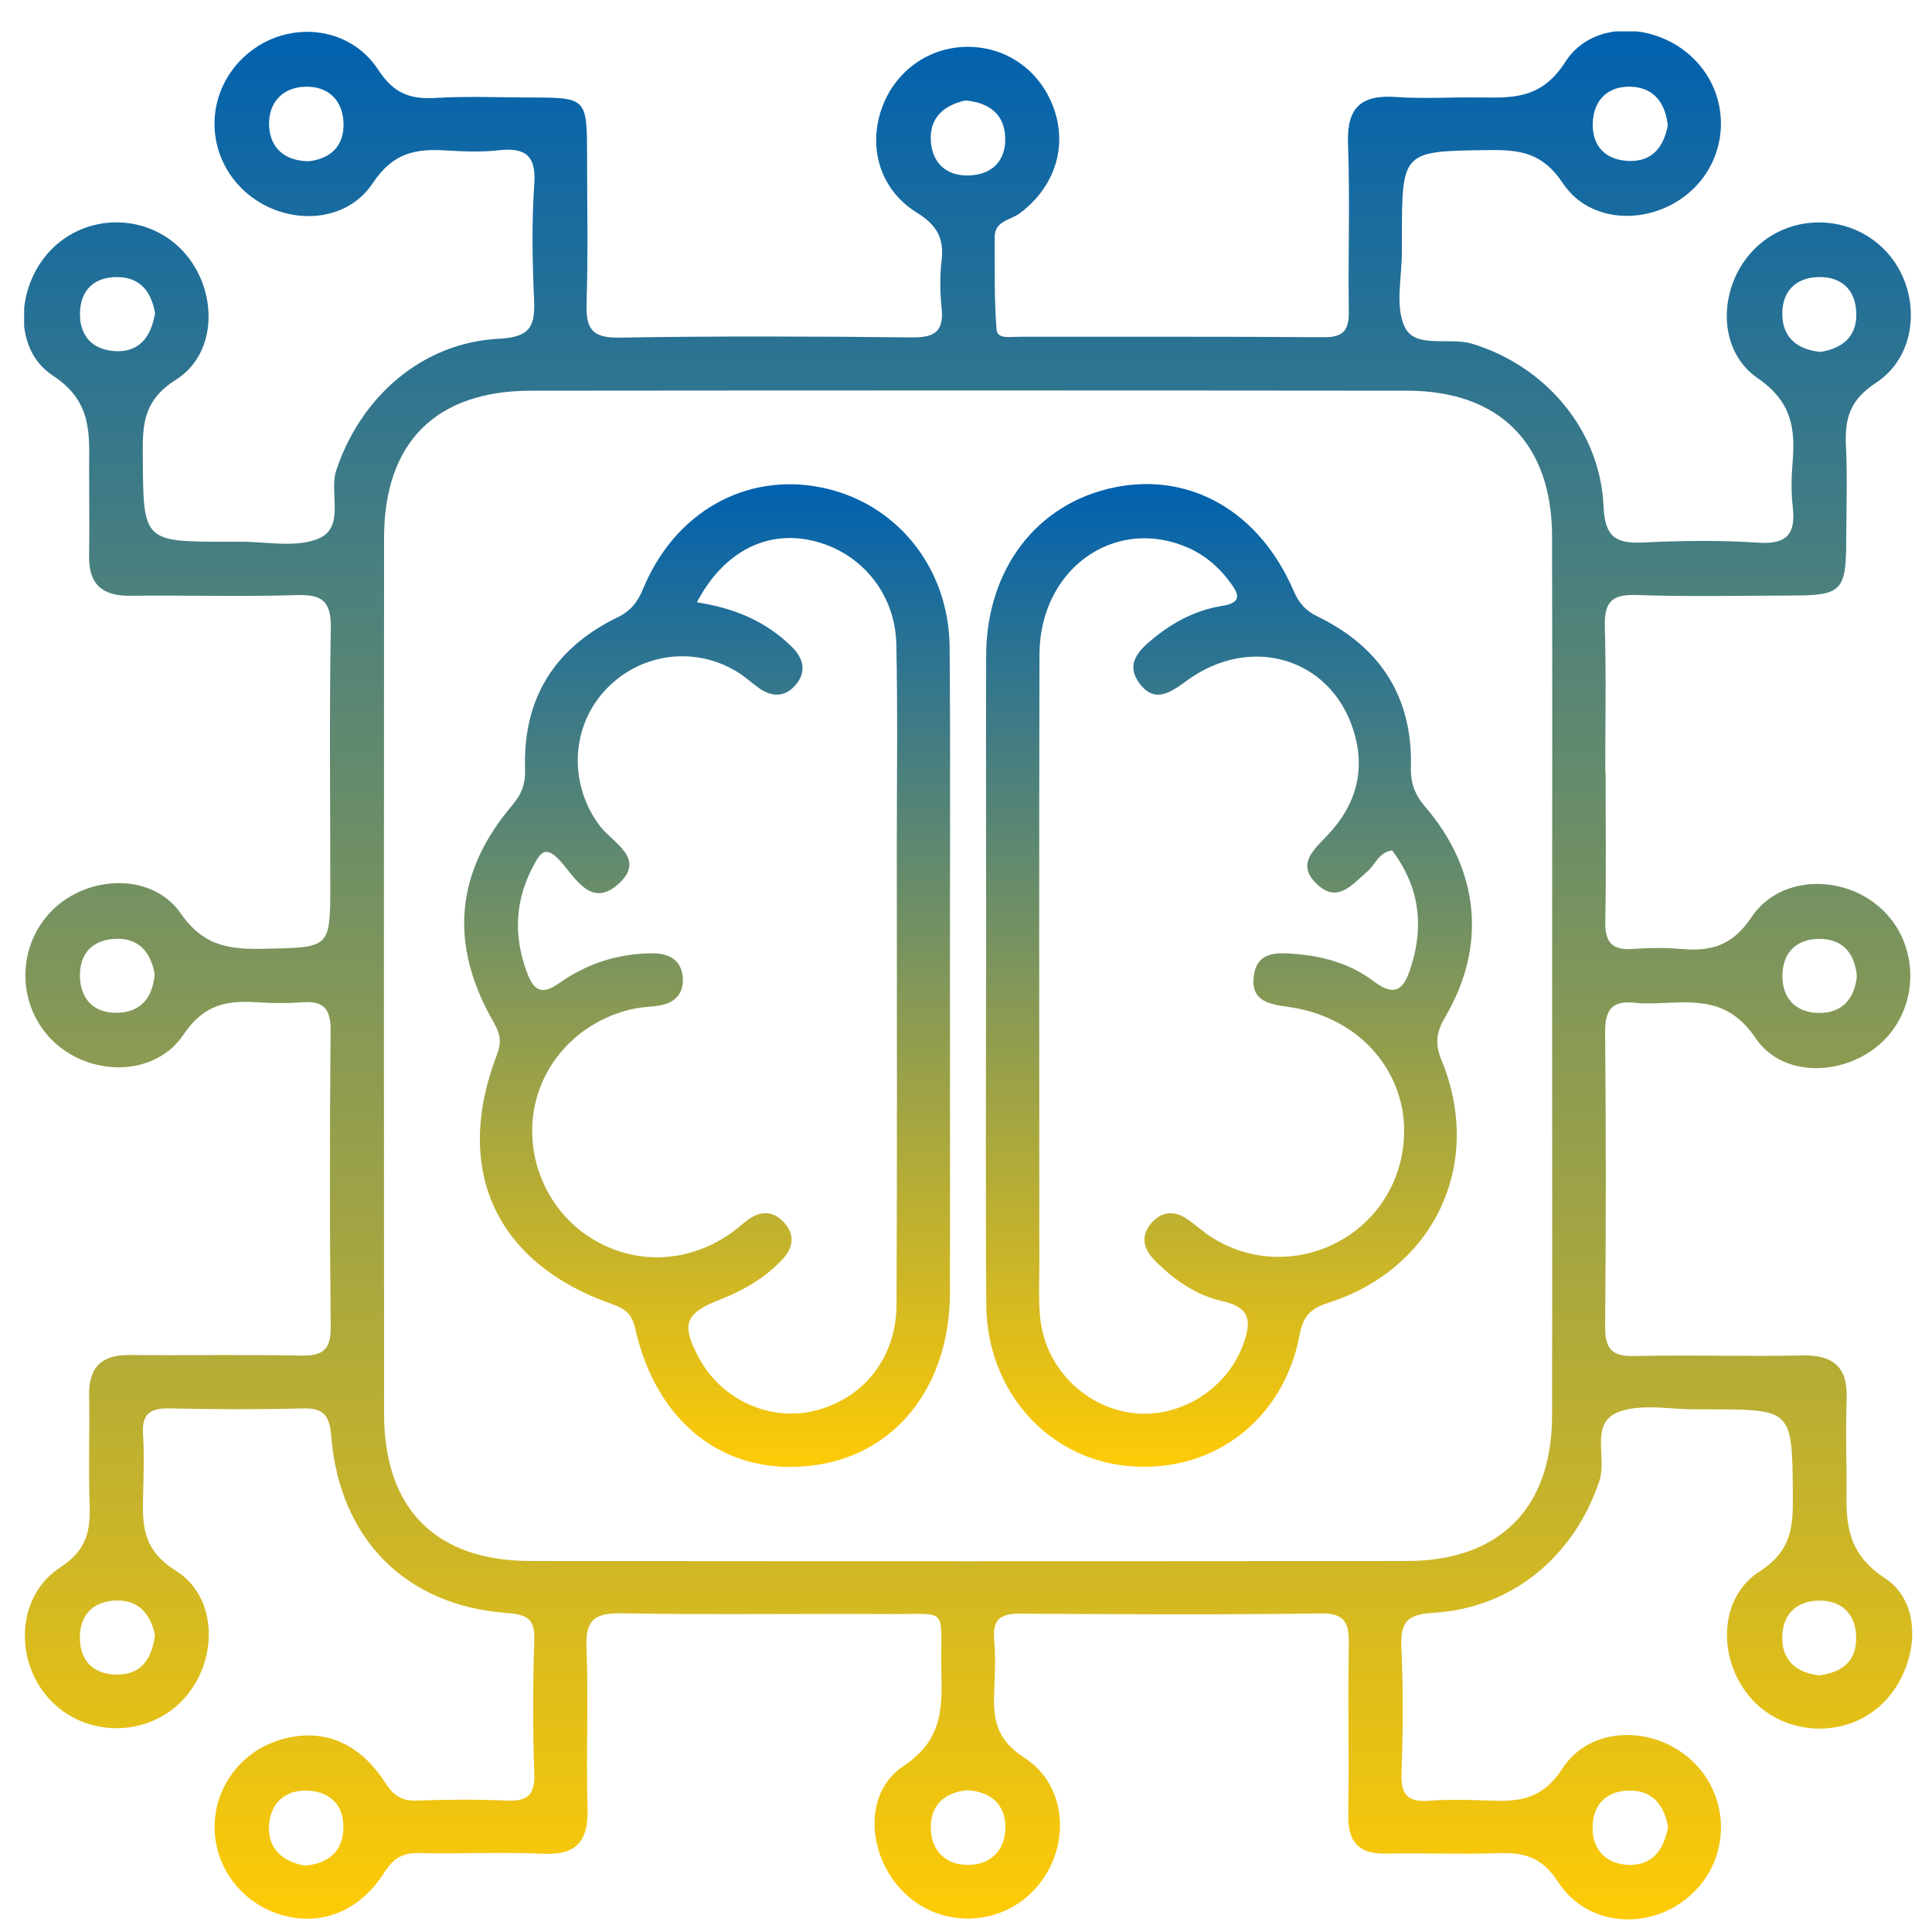 <svg xmlns="http://www.w3.org/2000/svg" width="44" height="44" viewBox="0 0 44 44" fill="none"><g clip-path="url(#clip0_1_1977)"><path d="M36.566 17.585C36.566 18.713 36.583 19.841 36.559 20.968C36.549 21.433 36.689 21.649 37.182 21.612C37.545 21.584 37.916 21.582 38.28 21.612C38.958 21.67 39.449 21.55 39.889 20.888C40.525 19.936 41.953 19.904 42.816 20.669C43.699 21.448 43.741 22.854 42.907 23.691C42.093 24.506 40.62 24.586 39.983 23.644C39.427 22.82 38.772 22.803 37.983 22.838C37.73 22.85 37.474 22.864 37.222 22.837C36.691 22.779 36.55 23.021 36.556 23.522C36.576 25.749 36.576 27.975 36.556 30.203C36.55 30.709 36.698 30.896 37.224 30.883C38.493 30.852 39.762 30.898 41.031 30.869C41.748 30.852 42.083 31.128 42.056 31.855C42.036 32.419 42.046 32.983 42.054 33.547C42.066 34.441 41.909 35.277 42.932 35.945C43.865 36.554 43.672 38.088 42.812 38.854C41.987 39.592 40.667 39.527 39.911 38.714C39.122 37.865 39.104 36.415 40.066 35.794C40.824 35.307 40.836 34.744 40.831 34.032C40.814 32.097 40.826 32.097 38.895 32.097C38.811 32.097 38.726 32.097 38.642 32.097C38.05 32.102 37.405 31.962 36.879 32.15C36.192 32.395 36.603 33.185 36.427 33.718C35.869 35.411 34.466 36.627 32.637 36.731C32.025 36.767 31.891 36.963 31.916 37.525C31.96 38.48 31.952 39.441 31.918 40.398C31.901 40.889 32.077 41.046 32.549 41.011C32.998 40.977 33.451 40.99 33.903 41.007C34.584 41.034 35.119 40.994 35.586 40.273C36.232 39.277 37.711 39.294 38.564 40.128C39.422 40.967 39.401 42.34 38.518 43.147C37.605 43.983 36.156 43.9 35.48 42.853C35.104 42.273 34.684 42.186 34.097 42.205C33.253 42.234 32.405 42.198 31.559 42.215C30.947 42.227 30.698 41.953 30.707 41.346C30.725 40.05 30.698 38.753 30.718 37.455C30.725 36.987 30.654 36.738 30.086 36.745C27.802 36.776 25.517 36.765 23.233 36.75C22.81 36.747 22.604 36.86 22.641 37.318C22.672 37.711 22.662 38.108 22.643 38.502C22.613 39.133 22.678 39.614 23.331 40.033C24.338 40.679 24.386 42.119 23.582 43.01C22.807 43.871 21.474 43.927 20.623 43.135C19.77 42.342 19.619 40.857 20.57 40.226C21.54 39.581 21.447 38.79 21.437 37.917C21.42 36.583 21.616 36.767 20.266 36.759C18.235 36.747 16.205 36.779 14.175 36.742C13.561 36.73 13.327 36.872 13.356 37.53C13.409 38.739 13.342 39.954 13.381 41.165C13.405 41.919 13.148 42.256 12.36 42.218C11.431 42.174 10.498 42.224 9.568 42.202C9.192 42.193 8.971 42.301 8.757 42.638C8.182 43.55 7.274 43.884 6.372 43.599C5.499 43.323 4.905 42.541 4.888 41.647C4.869 40.72 5.482 39.891 6.384 39.622C7.323 39.341 8.162 39.658 8.766 40.59C8.959 40.889 9.143 41.021 9.498 41.007C10.174 40.982 10.852 40.977 11.529 41.007C11.989 41.029 12.185 40.904 12.168 40.402C12.134 39.389 12.134 38.372 12.168 37.357C12.185 36.87 12.006 36.769 11.544 36.735C9.24 36.568 7.734 35.05 7.544 32.713C7.507 32.251 7.384 32.063 6.901 32.075C5.886 32.102 4.871 32.097 3.856 32.075C3.43 32.067 3.228 32.194 3.257 32.648C3.286 33.098 3.271 33.55 3.26 34.002C3.243 34.704 3.223 35.282 4.006 35.773C5.001 36.393 4.966 37.907 4.13 38.751C3.299 39.59 1.895 39.556 1.108 38.678C0.318 37.795 0.379 36.343 1.374 35.695C1.991 35.294 2.064 34.846 2.04 34.23C2.012 33.413 2.044 32.594 2.03 31.777C2.02 31.14 2.311 30.852 2.951 30.859C4.248 30.873 5.546 30.844 6.842 30.873C7.34 30.883 7.539 30.754 7.532 30.216C7.507 27.962 7.51 25.705 7.529 23.451C7.532 22.965 7.356 22.791 6.888 22.827C6.551 22.852 6.211 22.849 5.873 22.827C5.179 22.781 4.648 22.864 4.182 23.559C3.545 24.513 2.11 24.528 1.257 23.755C0.379 22.959 0.349 21.572 1.189 20.733C2 19.924 3.467 19.865 4.116 20.802C4.649 21.57 5.255 21.624 6.032 21.607C7.521 21.577 7.522 21.599 7.522 20.141C7.522 18.196 7.5 16.251 7.534 14.306C7.544 13.705 7.348 13.534 6.766 13.553C5.499 13.592 4.228 13.553 2.959 13.568C2.325 13.575 2.017 13.301 2.029 12.658C2.04 12.01 2.029 11.361 2.03 10.713C2.03 9.891 2.117 9.155 1.2 8.551C0.256 7.931 0.381 6.432 1.217 5.635C2.054 4.839 3.397 4.881 4.176 5.729C4.959 6.583 4.976 8.034 4.01 8.646C3.238 9.133 3.247 9.705 3.252 10.414C3.265 12.338 3.257 12.338 5.199 12.338C5.284 12.338 5.368 12.338 5.453 12.338C6.045 12.332 6.692 12.475 7.214 12.283C7.888 12.034 7.482 11.242 7.659 10.708C8.213 9.047 9.603 7.802 11.37 7.714C12.085 7.679 12.19 7.418 12.163 6.818C12.124 5.945 12.107 5.067 12.168 4.198C12.214 3.533 11.96 3.356 11.353 3.423C10.962 3.467 10.563 3.45 10.17 3.427C9.476 3.384 8.957 3.467 8.49 4.171C7.834 5.162 6.363 5.138 5.511 4.298C4.629 3.428 4.687 2.028 5.636 1.226C6.549 0.455 7.95 0.573 8.612 1.586C8.962 2.122 9.329 2.265 9.911 2.231C10.642 2.188 11.377 2.219 12.111 2.221C13.351 2.222 13.368 2.241 13.37 3.521C13.37 4.649 13.395 5.778 13.359 6.904C13.341 7.464 13.464 7.699 14.092 7.689C16.319 7.652 18.547 7.66 20.775 7.684C21.288 7.689 21.499 7.547 21.445 7.017C21.406 6.655 21.404 6.282 21.445 5.92C21.503 5.414 21.327 5.12 20.878 4.841C20.066 4.337 19.784 3.42 20.053 2.554C20.335 1.644 21.146 1.05 22.081 1.067C22.986 1.084 23.746 1.662 24.027 2.55C24.299 3.411 23.985 4.293 23.223 4.859C23.014 5.015 22.65 5.028 22.653 5.404C22.658 6.107 22.64 6.814 22.697 7.515C22.714 7.728 23.027 7.669 23.216 7.669C25.529 7.672 27.84 7.662 30.153 7.68C30.615 7.684 30.725 7.499 30.718 7.08C30.7 5.811 30.747 4.541 30.7 3.274C30.668 2.449 30.998 2.153 31.794 2.209C32.412 2.253 33.035 2.212 33.656 2.219C34.431 2.227 35.097 2.275 35.649 1.41C36.266 0.443 37.731 0.512 38.564 1.328C39.422 2.166 39.4 3.54 38.515 4.347C37.655 5.131 36.232 5.135 35.594 4.174C35.131 3.477 34.618 3.41 33.919 3.418C31.927 3.443 31.927 3.427 31.927 5.453C31.927 5.537 31.927 5.622 31.927 5.707C31.933 6.298 31.761 6.978 31.997 7.457C32.241 7.948 33.009 7.67 33.534 7.831C35.19 8.337 36.444 9.783 36.52 11.535C36.55 12.237 36.804 12.384 37.427 12.355C38.298 12.313 39.178 12.301 40.048 12.359C40.714 12.404 40.899 12.144 40.828 11.535C40.789 11.202 40.799 10.857 40.826 10.522C40.889 9.744 40.801 9.143 40.029 8.612C39.06 7.946 39.134 6.447 39.999 5.63C40.834 4.839 42.179 4.885 42.961 5.732C43.761 6.598 43.716 8.071 42.726 8.717C42.112 9.118 42.01 9.551 42.041 10.175C42.075 10.879 42.049 11.584 42.047 12.289C42.044 13.46 41.948 13.561 40.812 13.563C39.628 13.565 38.442 13.593 37.259 13.551C36.684 13.531 36.534 13.736 36.549 14.277C36.581 15.374 36.559 16.476 36.559 17.575L36.566 17.585ZM35.349 22.268C35.349 18.916 35.356 15.562 35.347 12.21C35.342 10.101 34.15 8.9 32.048 8.898C25.396 8.891 18.745 8.891 12.092 8.898C9.923 8.9 8.749 10.079 8.747 12.247C8.742 18.898 8.742 25.546 8.747 32.197C8.747 34.365 9.923 35.549 12.089 35.551C18.741 35.558 25.392 35.558 32.045 35.551C34.15 35.549 35.344 34.348 35.347 32.244C35.354 28.919 35.349 25.594 35.349 22.27V22.268ZM41.455 8.015C41.965 7.934 42.291 7.667 42.276 7.131C42.261 6.598 41.938 6.298 41.413 6.31C40.887 6.322 40.579 6.647 40.591 7.173C40.603 7.701 40.944 7.961 41.457 8.015H41.455ZM7.027 3.673C7.541 3.616 7.844 3.313 7.823 2.792C7.801 2.271 7.465 1.958 6.945 1.975C6.419 1.992 6.11 2.354 6.128 2.857C6.148 3.359 6.472 3.665 7.027 3.672V3.673ZM3.531 7.132C3.453 6.679 3.221 6.319 2.685 6.31C2.162 6.302 1.834 6.591 1.821 7.127C1.809 7.658 2.118 7.976 2.638 7.997C3.167 8.019 3.44 7.684 3.531 7.132ZM3.523 22.191C3.436 21.687 3.162 21.36 2.631 21.381C2.106 21.401 1.802 21.721 1.821 22.252C1.839 22.783 2.164 23.082 2.688 23.065C3.216 23.048 3.477 22.71 3.523 22.189V22.191ZM42.289 22.233C42.242 21.71 41.971 21.387 41.442 21.382C40.912 21.379 40.597 21.698 40.593 22.218C40.587 22.737 40.9 23.065 41.427 23.069C41.951 23.072 42.234 22.754 42.289 22.233ZM3.529 37.23C3.431 36.792 3.186 36.437 2.65 36.451C2.125 36.463 1.814 36.777 1.819 37.307C1.824 37.839 2.144 38.139 2.67 38.137C3.206 38.137 3.462 37.797 3.529 37.23ZM6.947 42.489C7.458 42.443 7.801 42.181 7.82 41.657C7.839 41.138 7.549 40.806 7.013 40.781C6.472 40.755 6.15 41.087 6.126 41.586C6.101 42.095 6.431 42.399 6.947 42.489ZM37.983 2.855C37.926 2.354 37.676 1.996 37.149 1.975C36.627 1.955 36.295 2.271 36.275 2.791C36.253 3.31 36.547 3.641 37.082 3.665C37.621 3.689 37.887 3.359 37.983 2.855ZM41.44 38.154C41.954 38.09 42.283 37.828 42.273 37.29C42.264 36.76 41.949 36.449 41.427 36.453C40.902 36.456 40.587 36.782 40.589 37.303C40.589 37.829 40.924 38.1 41.44 38.156V38.154ZM37.989 41.603C37.901 41.144 37.674 40.784 37.127 40.779C36.591 40.776 36.278 41.092 36.27 41.608C36.26 42.127 36.583 42.46 37.102 42.472C37.628 42.484 37.895 42.134 37.989 41.603ZM21.988 2.288C21.514 2.39 21.173 2.667 21.198 3.19C21.222 3.706 21.548 4.017 22.081 3.995C22.611 3.973 22.915 3.643 22.893 3.122C22.871 2.601 22.528 2.336 21.988 2.288ZM22.027 40.771C21.508 40.821 21.188 41.114 21.198 41.635C21.208 42.149 21.538 42.48 22.059 42.472C22.58 42.464 22.9 42.12 22.897 41.608C22.892 41.09 22.563 40.803 22.027 40.771Z" fill="url(#paint0_linear_1_1977)"></path><path d="M21.634 22.253C21.634 24.646 21.639 27.041 21.634 29.435C21.629 31.596 20.377 33.156 18.48 33.379C16.503 33.611 14.956 32.422 14.466 30.255C14.391 29.924 14.239 29.805 13.944 29.702C11.293 28.775 10.307 26.646 11.32 24.011C11.442 23.694 11.371 23.507 11.224 23.248C10.227 21.497 10.369 19.862 11.669 18.336C11.89 18.076 11.968 17.84 11.958 17.509C11.907 15.909 12.632 14.754 14.063 14.06C14.371 13.911 14.523 13.708 14.648 13.406C15.367 11.667 16.975 10.76 18.692 11.099C20.397 11.435 21.612 12.91 21.627 14.735C21.648 17.242 21.633 19.748 21.634 22.255V22.253ZM15.87 13.717C16.729 13.849 17.447 14.153 18.029 14.727C18.31 15.002 18.377 15.317 18.1 15.621C17.851 15.894 17.553 15.867 17.266 15.657C17.107 15.54 16.959 15.406 16.792 15.303C15.785 14.684 14.499 14.887 13.726 15.782C12.985 16.638 12.972 17.91 13.672 18.823C13.966 19.205 14.716 19.552 14.093 20.124C13.459 20.706 13.095 19.973 12.748 19.596C12.423 19.244 12.307 19.42 12.153 19.708C11.725 20.501 11.689 21.313 12.004 22.154C12.156 22.561 12.335 22.673 12.738 22.389C13.371 21.94 14.093 21.709 14.88 21.712C15.274 21.714 15.542 21.895 15.552 22.307C15.56 22.676 15.323 22.862 14.971 22.908C14.804 22.93 14.633 22.935 14.469 22.967C13.31 23.197 12.408 24.075 12.178 25.188C11.946 26.316 12.428 27.502 13.379 28.143C14.376 28.814 15.619 28.797 16.633 28.095C16.772 27.999 16.895 27.882 17.032 27.782C17.325 27.564 17.614 27.574 17.861 27.847C18.115 28.127 18.059 28.423 17.821 28.679C17.43 29.098 16.944 29.382 16.415 29.59C15.599 29.908 15.504 30.155 15.915 30.922C16.427 31.877 17.536 32.385 18.56 32.127C19.67 31.85 20.413 30.925 20.418 29.709C20.435 26.243 20.424 22.778 20.424 19.312C20.424 17.763 20.447 16.212 20.413 14.664C20.387 13.49 19.575 12.545 18.47 12.306C17.43 12.081 16.469 12.579 15.87 13.72V13.717Z" fill="url(#paint1_linear_1_1977)"></path><path d="M22.459 22.197C22.459 19.775 22.452 17.353 22.459 14.931C22.465 12.963 23.609 11.469 25.37 11.102C27.098 10.742 28.683 11.647 29.461 13.455C29.58 13.729 29.727 13.906 30.005 14.04C31.434 14.732 32.175 15.875 32.133 17.477C32.123 17.842 32.223 18.099 32.461 18.378C33.693 19.813 33.862 21.541 32.921 23.148C32.718 23.495 32.668 23.75 32.828 24.141C33.8 26.494 32.679 28.894 30.253 29.67C29.849 29.8 29.678 29.974 29.599 30.397C29.235 32.336 27.633 33.552 25.721 33.391C23.87 33.235 22.477 31.688 22.462 29.717C22.443 27.211 22.457 24.704 22.457 22.197H22.459ZM31.708 19.368C31.4 19.407 31.323 19.694 31.136 19.852C30.798 20.139 30.465 20.585 29.993 20.137C29.512 19.682 29.923 19.351 30.241 19.014C30.893 18.324 31.114 17.512 30.813 16.599C30.28 14.977 28.478 14.447 27.037 15.496C26.668 15.763 26.303 16.036 25.951 15.564C25.609 15.104 25.962 14.784 26.306 14.508C26.753 14.15 27.26 13.891 27.822 13.801C28.308 13.724 28.208 13.522 28.01 13.255C27.736 12.885 27.392 12.602 26.959 12.433C25.313 11.789 23.678 13.003 23.673 14.906C23.662 19.527 23.67 24.148 23.67 28.768C23.67 29.191 23.648 29.617 23.692 30.035C23.816 31.174 24.741 32.078 25.854 32.187C26.903 32.288 27.947 31.622 28.313 30.622C28.49 30.135 28.509 29.78 27.851 29.636C27.242 29.503 26.719 29.139 26.279 28.684C26.035 28.43 25.976 28.136 26.223 27.853C26.463 27.579 26.758 27.566 27.054 27.774C27.238 27.904 27.404 28.058 27.594 28.178C29.241 29.223 31.427 28.346 31.893 26.456C32.307 24.78 31.192 23.202 29.38 22.938C28.927 22.872 28.482 22.818 28.553 22.235C28.624 21.651 29.108 21.692 29.539 21.729C30.169 21.783 30.774 21.962 31.272 22.34C31.813 22.75 31.988 22.485 32.14 22C32.441 21.046 32.307 20.169 31.707 19.368H31.708Z" fill="url(#paint2_linear_1_1977)"></path></g><defs><linearGradient id="paint0_linear_1_1977" x1="22.044" y1="0.7" x2="22.044" y2="43.713" gradientUnits="userSpaceOnUse"><stop stop-color="#0061AF"></stop><stop offset="1" stop-color="#FFCB05"></stop></linearGradient><linearGradient id="paint1_linear_1_1977" x1="16.105" y1="11.029" x2="16.105" y2="33.408" gradientUnits="userSpaceOnUse"><stop stop-color="#0061AF"></stop><stop offset="1" stop-color="#FFCB05"></stop></linearGradient><linearGradient id="paint2_linear_1_1977" x1="27.988" y1="11.024" x2="27.988" y2="33.405" gradientUnits="userSpaceOnUse"><stop stop-color="#0061AF"></stop><stop offset="1" stop-color="#FFCB05"></stop></linearGradient><clipPath id="clip0_1_1977"><rect width="43" height="43" fill="white" transform="translate(0.55 0.715)"></rect></clipPath></defs></svg>